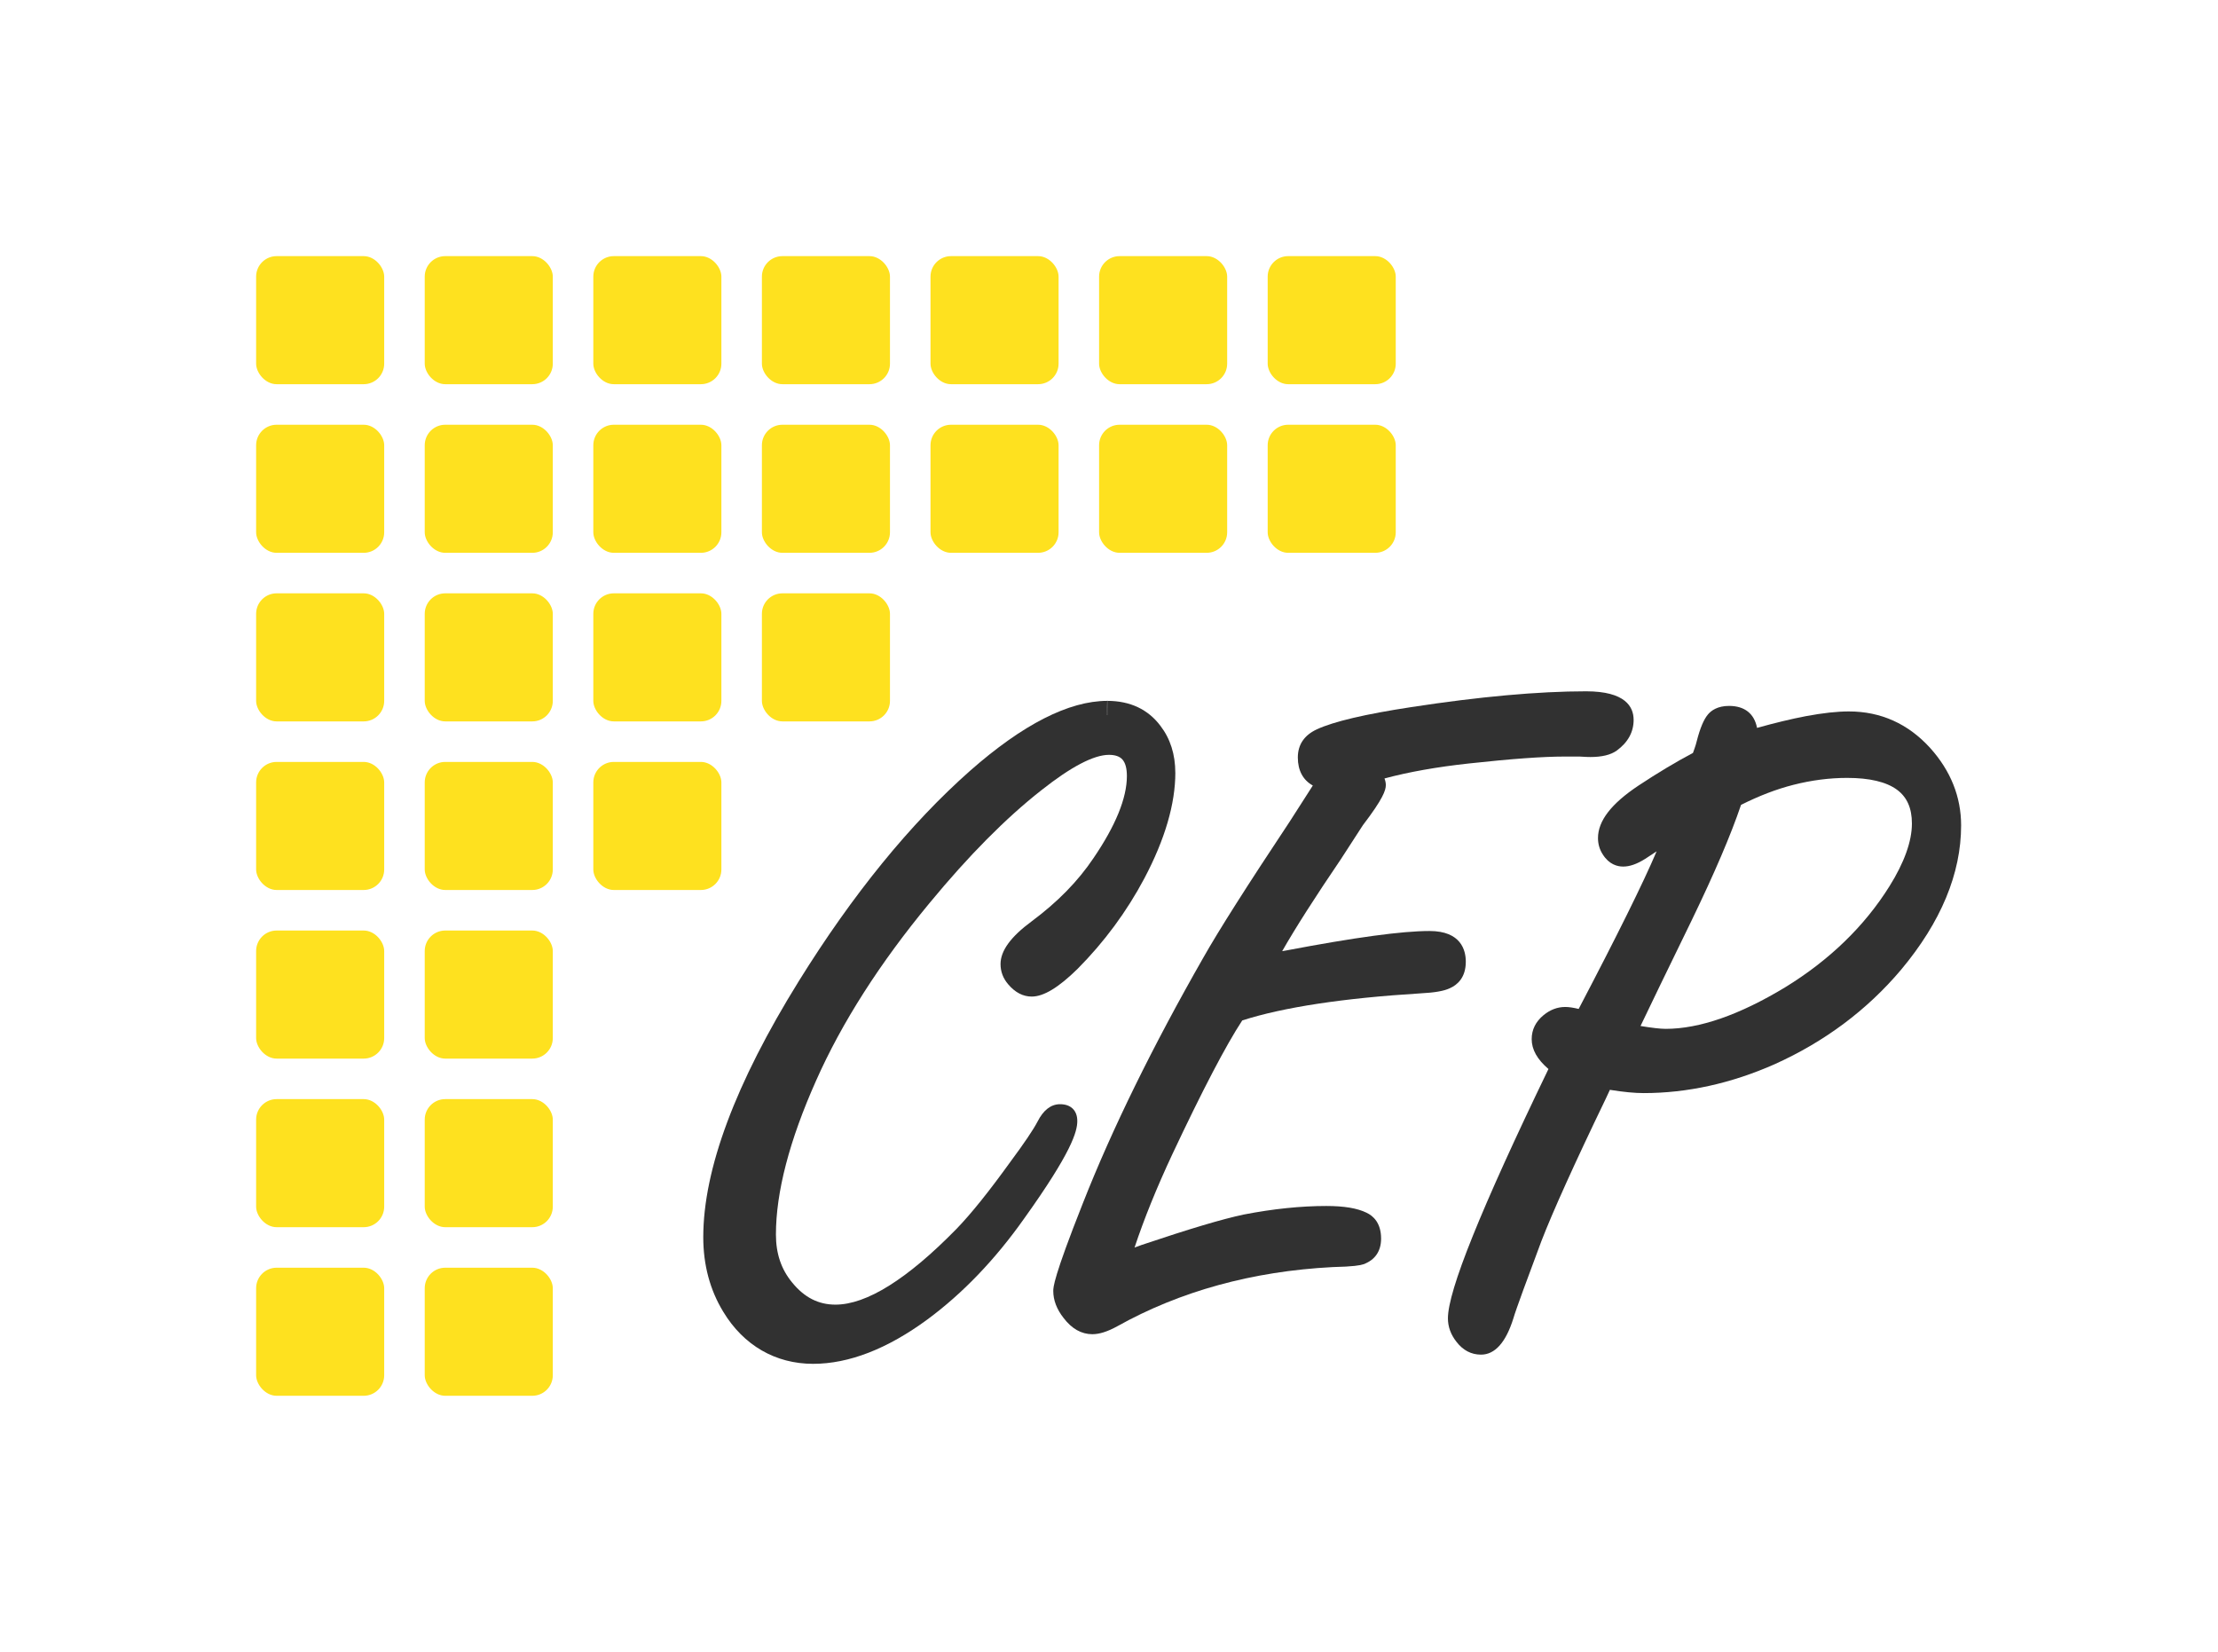<?xml version="1.0" encoding="UTF-8"?> <svg xmlns="http://www.w3.org/2000/svg" id="Calque_2" data-name="Calque 2" viewBox="0 0 1200 893.71"><defs><style> .cls-1 { opacity: .5; } .cls-2 { fill: none; } .cls-2, .cls-3, .cls-4 { stroke-width: 0px; } .cls-3 { fill: #fee11f; } .cls-4 { fill: #313131; } </style></defs><g id="Calque_1-2" data-name="Calque 1"><g><g><rect class="cls-3" x="138.57" y="138.57" width="69.29" height="69.29" rx="11.1" ry="11.1"></rect><rect class="cls-3" x="229.79" y="138.57" width="69.29" height="69.29" rx="11.1" ry="11.1"></rect><rect class="cls-3" x="321" y="138.57" width="69.29" height="69.29" rx="11.1" ry="11.1"></rect><rect class="cls-3" x="412.21" y="138.57" width="69.29" height="69.29" rx="11.1" ry="11.1"></rect><rect class="cls-3" x="503.43" y="138.57" width="69.29" height="69.29" rx="11.1" ry="11.1"></rect><rect class="cls-3" x="594.64" y="138.57" width="69.29" height="69.29" rx="11.1" ry="11.1"></rect><rect class="cls-3" x="685.85" y="138.57" width="69.29" height="69.29" rx="11.1" ry="11.1"></rect><rect class="cls-3" x="138.57" y="229.79" width="69.29" height="69.29" rx="11.1" ry="11.1"></rect><rect class="cls-3" x="229.79" y="229.79" width="69.29" height="69.29" rx="11.1" ry="11.1"></rect><rect class="cls-3" x="321" y="229.79" width="69.29" height="69.29" rx="11.1" ry="11.1"></rect><rect class="cls-3" x="412.21" y="229.79" width="69.29" height="69.29" rx="11.1" ry="11.1"></rect><rect class="cls-3" x="503.43" y="229.79" width="69.29" height="69.29" rx="11.1" ry="11.1"></rect><rect class="cls-3" x="594.64" y="229.79" width="69.29" height="69.29" rx="11.1" ry="11.1"></rect><rect class="cls-3" x="685.85" y="229.79" width="69.29" height="69.29" rx="11.1" ry="11.1"></rect><rect class="cls-3" x="138.57" y="321" width="69.29" height="69.29" rx="11.1" ry="11.1"></rect><rect class="cls-3" x="229.79" y="321" width="69.29" height="69.29" rx="11.1" ry="11.1"></rect><rect class="cls-3" x="321" y="321" width="69.29" height="69.29" rx="11.1" ry="11.1"></rect><rect class="cls-3" x="412.21" y="321" width="69.29" height="69.29" rx="11.1" ry="11.1"></rect><rect class="cls-3" x="138.57" y="412.21" width="69.29" height="69.29" rx="11.1" ry="11.1"></rect><rect class="cls-3" x="229.79" y="412.21" width="69.29" height="69.29" rx="11.1" ry="11.1"></rect><rect class="cls-3" x="321" y="412.21" width="69.29" height="69.29" rx="11.1" ry="11.1"></rect><rect class="cls-3" x="138.57" y="503.43" width="69.29" height="69.29" rx="11.1" ry="11.1"></rect><rect class="cls-3" x="229.79" y="503.43" width="69.29" height="69.29" rx="11.1" ry="11.1"></rect><rect class="cls-3" x="138.57" y="594.64" width="69.29" height="69.29" rx="11.1" ry="11.1"></rect><rect class="cls-3" x="229.79" y="594.64" width="69.29" height="69.29" rx="11.1" ry="11.1"></rect><rect class="cls-3" x="138.57" y="685.85" width="69.29" height="69.29" rx="11.1" ry="11.1"></rect><rect class="cls-3" x="229.79" y="685.85" width="69.29" height="69.29" rx="11.1" ry="11.1"></rect><g><g><polygon class="cls-4" points="599.14 383.02 599.14 386.85 598.87 386.85 598.95 383.02 599.14 383.02"></polygon><path class="cls-4" d="m599.04,379.16l-.08,3.86h-.02l-.08,3.84h.27v-3.84l.02-3.86h-.12Z"></path><path class="cls-4" d="m635.89,418.04c0,16.84-5.62,36.08-16.73,57.12-9.54,17.98-21.72,34.49-36.22,49.07-10.24,10.05-18.31,14.93-24.74,14.93-4.7,0-8.97-2.21-12.69-6.58-2.78-3.21-4.19-6.91-4.19-10.99,0-7.21,5.5-14.77,16.83-23.13,14.1-10.5,25.05-21.68,33.43-34.16,12.01-17.61,18.1-32.55,18.1-44.44,0-4.17-.82-7.19-2.45-8.99-1.47-1.65-3.92-2.49-7.23-2.49-8.25,0-20.57,6.46-36.67,19.21-19.1,14.98-39.37,35.45-60.31,60.84-26.91,32.47-47.62,64.87-61.54,96.31-14.4,32.3-21.68,60.27-21.68,83.15,0,10.38,2.9,18.9,8.85,26.05,6.54,8.01,14.16,11.89,23.35,11.89,16.84,0,38.86-13.77,65.42-40.9,7.99-8.25,17.61-20.23,29.42-36.63,7.15-9.62,12.3-17.24,14.53-21.55,3.15-6.21,7.25-9.36,12.16-9.36,5.84,0,9.32,3.41,9.32,9.09s-2.98,16.77-28.81,52.85c-15.57,22.04-33.14,40.37-52.22,54.47-21.7,15.96-42.52,24.05-61.91,24.05-20.35,0-37.63-9.99-48.59-28.15-7.19-11.77-10.83-25.35-10.83-40.37,0-36.67,17.39-83.28,51.71-138.56,29.13-46.91,60.33-85.22,92.7-113.82,28.44-25.03,53.37-37.74,74.14-37.78l-.08,3.86h-.02l-.08,3.84h.27v-3.84l.02-3.86c12.3.04,21.96,4.58,28.68,13.51,5.33,6.93,8.05,15.47,8.05,25.36Z"></path></g><g><path class="cls-4" d="m598.97,383.01s.05,0,.08,0c.03,0,.06,0,.09,0h-.17Z"></path><polygon class="cls-4" points="599.16 379.16 599.14 383.02 599.14 386.85 598.87 386.85 598.95 383.02 598.97 383.02 599.04 379.16 599.16 379.16"></polygon></g><path class="cls-4" d="m883.84,389.44c0,6.62-3.08,12.22-9.13,16.63-3.19,2.31-7.99,3.49-14.26,3.49-.88,0-2.78-.04-5.88-.25h-8.17c-11.75,0-28.64,1.23-51.67,3.74-17.31,1.88-32.65,4.6-45.68,8.11.49,1.29.72,2.47.72,3.56,0,2.84-1.51,7.44-12.42,21.74l-11.91,18.39c-14,20.61-24.64,37.27-31.75,49.75l1.9-.33c37.43-7.11,62.91-10.58,77.82-10.58,17.06,0,19.63,10.4,19.63,16.61,0,8.66-4.64,12.56-8.54,14.3-3.13,1.53-8.23,2.43-15.94,2.82-41.64,2.57-74.1,7.48-96.47,14.65-8.89,13.55-21.58,37.88-37.78,72.3-8.48,18.12-15.36,35.1-20.49,50.57,1.31-.47,2.62-.96,3.92-1.43,26.17-8.79,43.66-14,55.2-16.43,15.88-3.08,30.87-4.62,44.64-4.62,9.62,0,16.73,1.19,21.74,3.64,3.56,1.66,7.89,5.46,7.89,14,0,6.82-3.31,11.62-9.56,13.89-1.74.57-5.21,1.27-16.73,1.53-43.29,2.25-82.5,13.04-116.48,32.04-5.25,2.88-9.64,4.27-13.44,4.27-5.93,0-11.18-2.98-15.59-8.81-3.68-4.68-5.56-9.6-5.56-14.57,0-1.94,0-7.09,16.02-47.5,15.77-40.06,37.69-84.75,65.15-132.82,8.29-14.67,23.58-38.74,46.73-73.61,2.08-3.25,4.17-6.52,6.25-9.75,2.12-3.29,4.21-6.54,6.27-9.79-5.27-2.9-8.11-8.13-8.11-15.16s3.56-12.12,10.3-15.24c9.01-4.19,26.23-8.25,51.12-12.03,36.94-5.66,68.75-8.54,94.55-8.54,21.23,0,25.7,8.38,25.7,15.43Z"></path><path class="cls-4" d="m1044.29,404.68l-.02-.02c-11.93-13.12-26.72-19.76-43.97-19.76-6.35,0-13.93.82-23.25,2.55-7.97,1.53-16.65,3.62-26.44,6.35-1.49-7.72-6.74-11.89-15.14-11.89-6.23,0-9.66,2.51-11.42,4.62-2.27,2.7-4.23,7.36-6.05,14.4-.14.69-.63,2.57-2.06,6.42-9.25,4.9-19.12,10.81-29.36,17.59-14.83,9.85-22.02,19.16-22.02,28.48,0,3.19.86,6.17,2.57,8.81,3.43,5.46,7.91,6.6,11.05,6.6,3.55,0,7.42-1.35,11.91-4.17,2.23-1.49,4.29-2.84,6.19-4.07-7.15,16.86-21.29,45.44-42.17,85.26-2.94-.71-5.29-1.06-7.27-1.06-4.21,0-8.15,1.49-11.71,4.41-4.29,3.53-6.44,7.89-6.44,12.99,0,5.62,2.96,10.93,9.07,16.16-36.59,75.8-54.39,119.95-54.39,134.91,0,4.52,1.55,8.77,4.58,12.63,3.55,4.64,8.03,6.99,13.32,6.99,7.54,0,13.42-6.56,17.51-19.61,1.23-4.41,8.34-23.58,15.12-41.7,6.09-15.81,18.1-42.39,34.77-76.94l2.33-5.01c7.38,1.19,13.42,1.76,18.31,1.76,23.54,0,47.32-5.23,70.71-15.57,27.07-12.16,50.12-29.36,68.51-51.16,21.57-25.76,32.49-52.04,32.49-78.09,0-15.41-5.62-29.52-16.73-41.88Zm-129.08,93.31c12.46-25.76,21.21-46.22,26.74-62.54,9.89-4.96,19.2-8.52,28.38-10.85,9.75-2.49,19.53-3.74,29.03-3.74,12.1,0,21.17,2.15,26.93,6.37,5.45,4,8.11,9.99,8.11,18.31,0,4.84-1.04,10.11-3.08,15.79-2.04,5.68-5.07,11.77-9.11,18.22-13.48,21.55-32.46,39.92-56.37,54.59-24.66,14.93-46.4,22.49-64.64,22.49-2.88,0-7.62-.55-13.63-1.55,5.19-10.91,14.46-30.05,27.64-57.08Z"></path></g></g><g class="cls-1"><rect class="cls-2" width="1200" height="893.71"></rect></g></g></g></svg> 